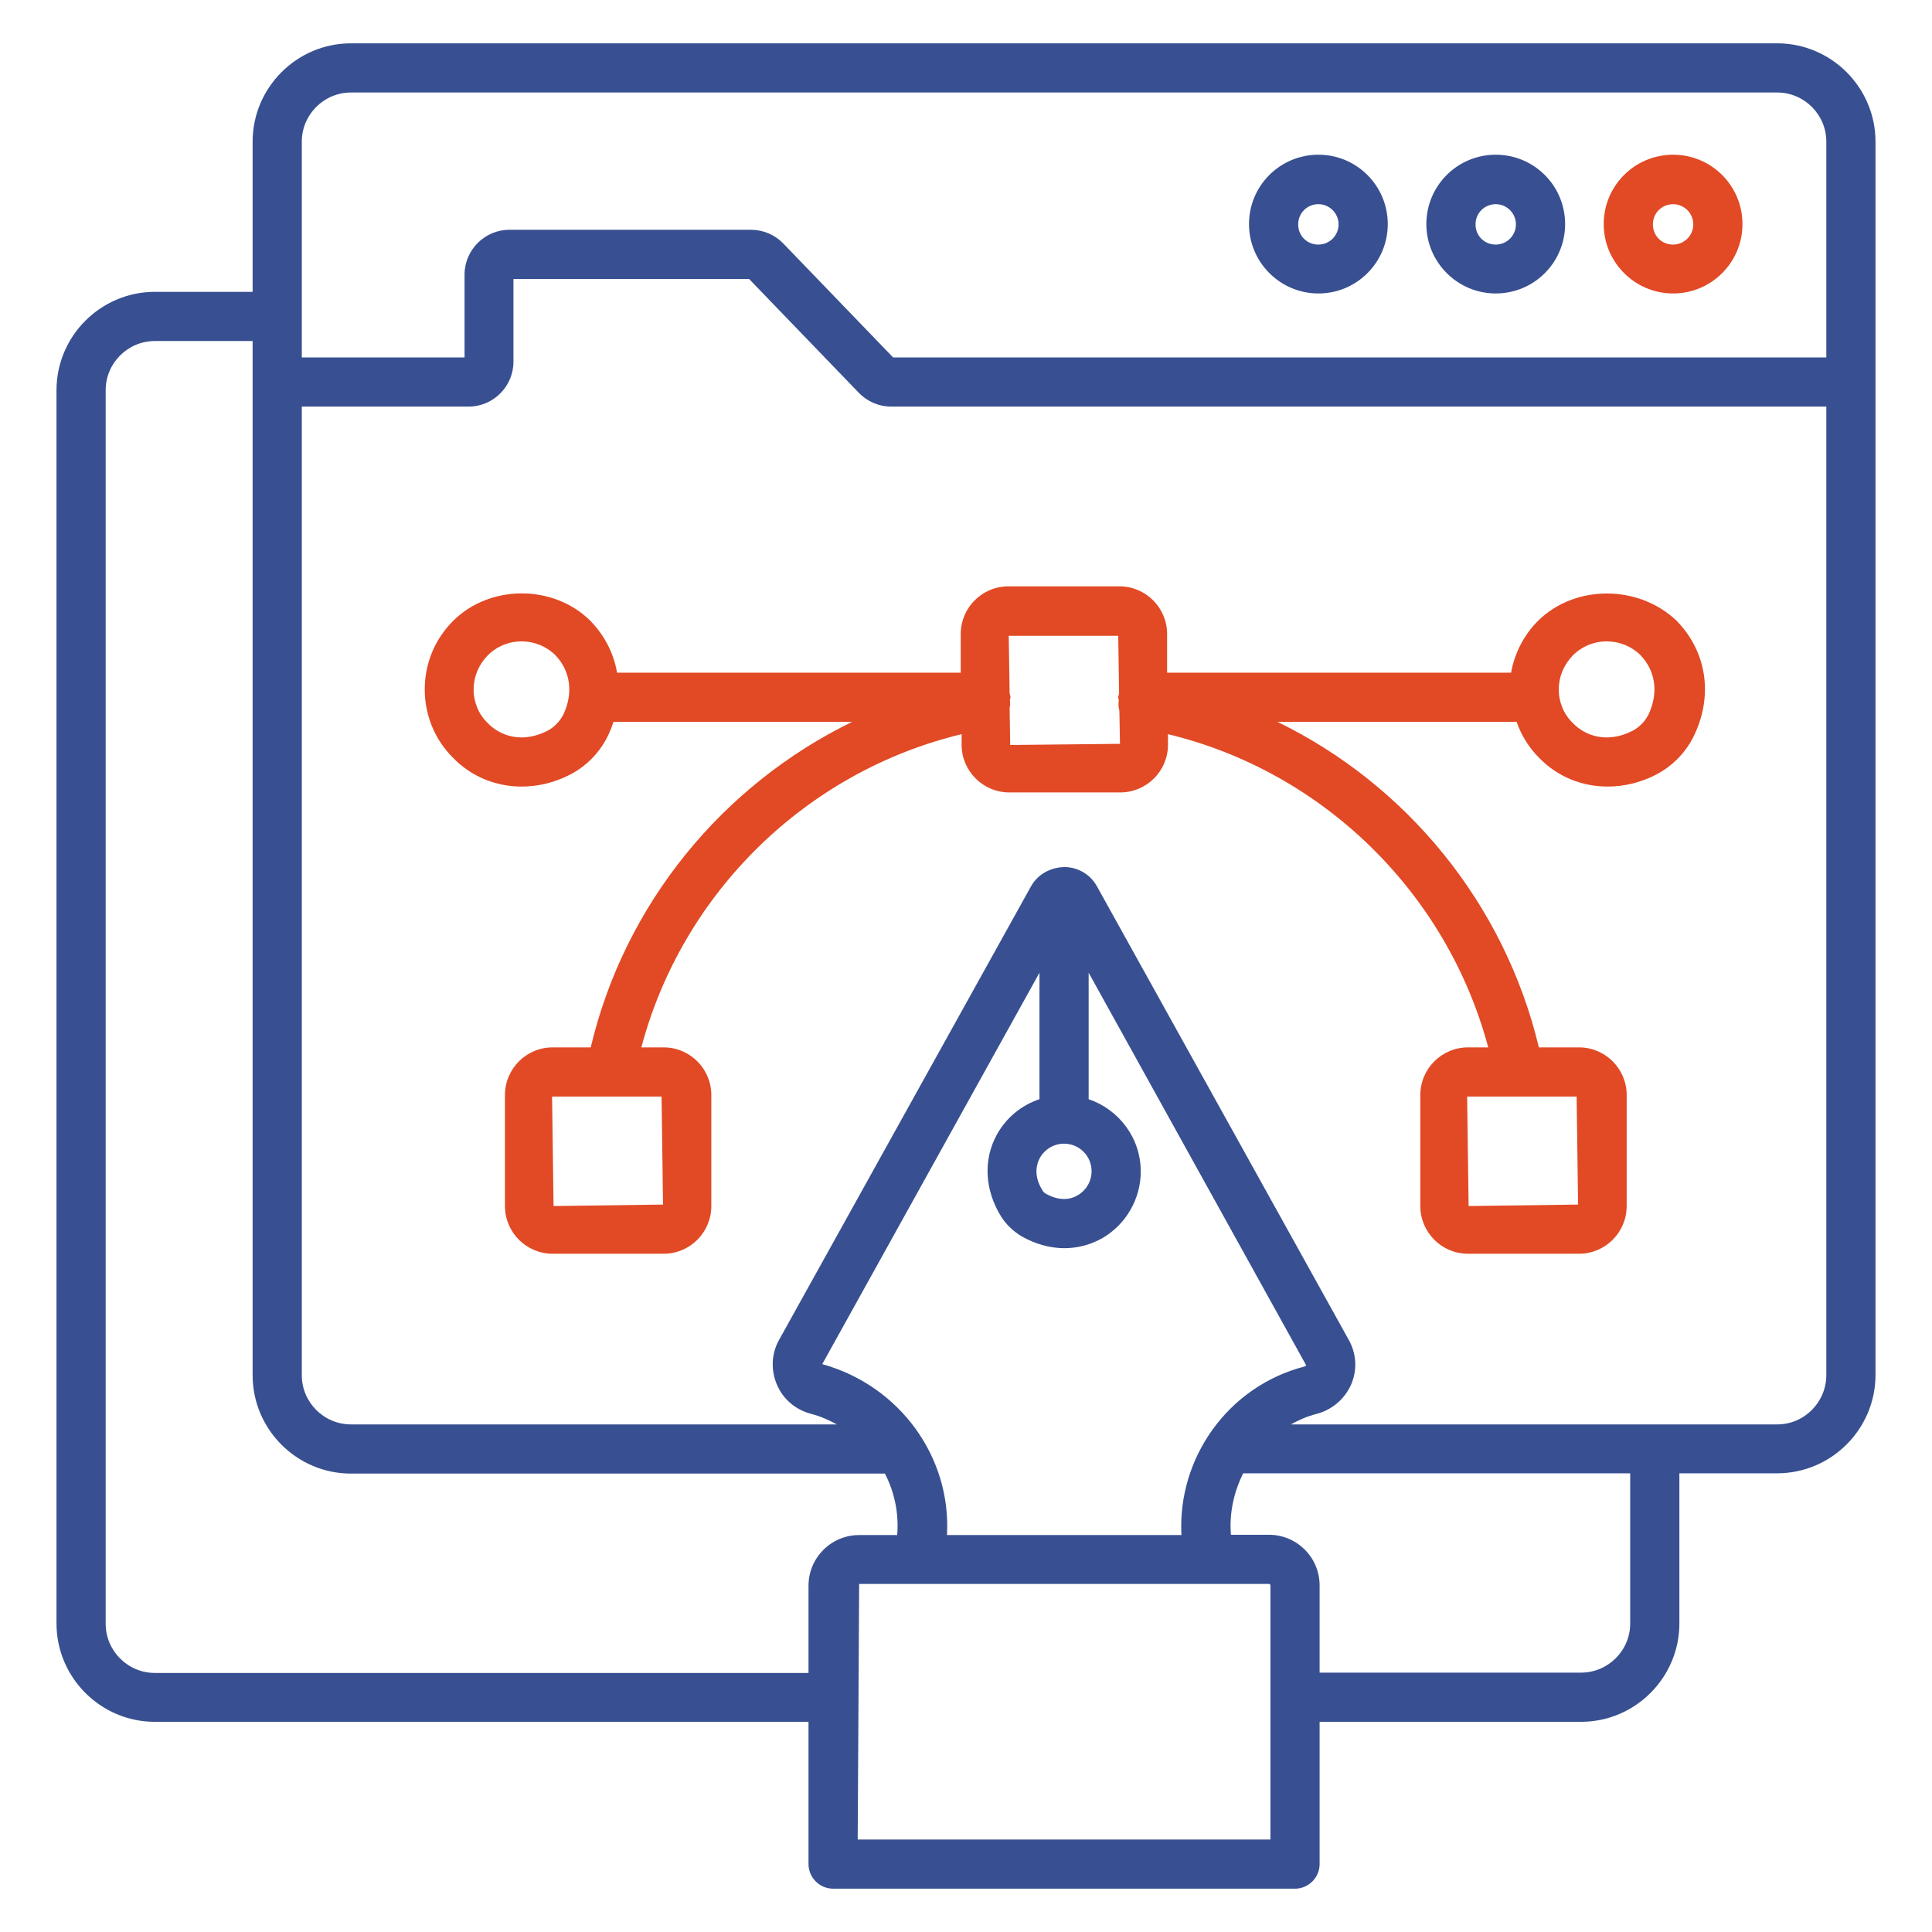 <svg width="512" height="512" viewBox="0 0 512 512" fill="none" xmlns="http://www.w3.org/2000/svg">
<path d="M443.385 77.771C453.548 77.771 461.771 69.548 461.771 59.386C461.771 49.223 453.548 41 443.385 41C433.223 41 425 49.223 425 59.386C425 69.548 433.301 77.771 443.385 77.771ZM443.385 54.11C446.333 54.11 448.738 56.515 448.738 59.463C448.738 62.411 446.333 64.816 443.385 64.816C440.36 64.816 438.033 62.489 438.033 59.463C438.033 56.438 440.438 54.11 443.385 54.11Z" fill="#E14A25"/>
<path d="M349.385 77.771C359.548 77.771 367.771 69.548 367.771 59.386C367.771 49.223 359.548 41 349.385 41C339.223 41 331 49.223 331 59.386C331 69.548 339.301 77.771 349.385 77.771ZM349.385 54.11C352.333 54.11 354.738 56.515 354.738 59.463C354.738 62.411 352.333 64.816 349.385 64.816C346.36 64.816 344.033 62.489 344.033 59.463C344.033 56.438 346.438 54.11 349.385 54.11Z" fill="#385091"/>
<path d="M396.385 77.771C406.548 77.771 414.771 69.548 414.771 59.386C414.771 49.223 406.548 41 396.385 41C386.223 41 378 49.223 378 59.386C378 69.548 386.301 77.771 396.385 77.771ZM396.385 54.11C399.333 54.11 401.738 56.515 401.738 59.463C401.738 62.411 399.333 64.816 396.385 64.816C393.36 64.816 391.033 62.489 391.033 59.463C391.033 56.438 393.438 54.11 396.385 54.11Z" fill="#385091"/>
<path d="M470.962 11.481H93.013C78.661 11.481 66.947 23.195 66.947 37.547V77.343H41.037C26.686 77.343 14.972 89.057 14.972 103.408V430.235C14.972 444.587 26.686 456.301 41.037 456.301H214.264V494.002C214.264 497.571 217.212 500.519 220.78 500.519H343.195C346.763 500.519 349.711 497.571 349.711 494.002V456.301H418.986C433.338 456.301 445.052 444.587 445.052 430.235V390.439H470.962C485.314 390.439 497.027 378.725 497.027 364.373V37.547C497.027 23.195 485.314 11.481 470.962 11.481ZM79.98 37.547C79.98 30.332 85.876 24.514 93.013 24.514H470.962C478.177 24.514 483.995 30.41 483.995 37.547V94.72H236.683L207.592 64.543C205.343 62.216 202.24 60.897 199.059 60.897H134.981C128.465 60.897 123.112 66.25 123.112 72.766V94.72H79.98V37.547ZM41.037 443.345C33.823 443.345 28.004 437.45 28.004 430.313V103.408C28.004 96.194 33.9 90.376 41.037 90.376H66.947V364.451C66.947 378.802 78.661 390.516 93.013 390.516H234.511C237.071 395.481 238.235 401.067 237.769 406.807H227.684C220.237 406.807 214.264 412.858 214.264 420.228V443.345H41.037ZM275.549 306.89C276.867 304.562 279.272 303.088 281.987 303.088C286.021 303.088 289.28 306.347 289.28 310.381C289.28 313.018 287.883 315.423 285.634 316.742C283.151 318.216 280.203 318.061 277.178 316.354C276.778 316.148 276.453 315.823 276.247 315.423C273.764 311.467 274.773 308.364 275.549 306.89ZM275.471 291.297C270.691 292.886 266.678 296.207 264.223 300.606C260.499 307.278 260.964 315.423 265.309 322.405C266.705 324.577 268.567 326.361 270.817 327.68C274.385 329.697 278.264 330.783 282.065 330.783C285.634 330.783 289.124 329.852 292.227 328.068C298.434 324.422 302.312 317.673 302.312 310.458C302.312 301.537 296.494 294.012 288.504 291.297V257.784L346.143 361.813C346.065 361.891 345.987 362.046 345.755 362.124C325.352 367.399 312.009 386.482 313.095 406.807H250.957C252.121 386.405 238.7 367.321 217.91 361.503L275.471 257.784V291.297ZM336.678 487.486H227.297L227.684 419.762H336.29C336.523 419.762 336.678 419.918 336.678 420.15V487.486ZM432.019 430.235C432.019 437.45 426.123 443.268 418.986 443.268H349.711V420.15C349.711 412.703 343.66 406.73 336.29 406.73H326.206C325.74 400.989 326.981 395.404 329.464 390.439H432.019V430.235ZM470.962 377.484H342.109C344.203 376.32 346.453 375.312 348.935 374.691C353.047 373.605 356.383 370.735 358.089 366.856C359.718 363.055 359.486 358.788 357.469 355.142L290.754 234.977C289.047 231.796 285.711 229.779 282.065 229.779C278.341 229.857 275.006 231.719 273.221 234.899L206.429 355.142C204.412 358.788 204.257 363.132 205.886 366.933C207.515 370.812 210.85 373.605 214.962 374.691C217.444 375.312 219.617 376.32 221.789 377.484H93.013C85.798 377.484 79.98 371.588 79.98 364.451V107.753H124.198C130.715 107.753 136.067 102.4 136.067 95.884V73.93H198.516L227.607 104.107C229.857 106.434 232.96 107.753 236.14 107.753H483.995V364.373C483.995 371.588 478.177 377.484 470.962 377.484Z" fill="#385091"/>
<path d="M407.582 164.538C403.781 168.339 401.376 173.149 400.445 178.269H309.294V168.029C309.294 161.047 303.631 155.384 296.649 155.384H267.248C260.266 155.384 254.603 161.047 254.603 168.029V178.269H163.529C162.675 173.227 160.271 168.417 156.392 164.461C146.54 154.764 129.706 154.919 120.086 164.538C115.199 169.425 112.562 175.864 112.562 182.691C112.562 189.595 115.277 196.112 120.086 200.844C124.974 205.886 131.49 208.446 138.239 208.446C142.506 208.446 146.85 207.438 150.962 205.343C155.442 203.048 159.042 199.34 161.202 194.793C161.745 193.629 162.21 192.465 162.598 191.302H225.822C191.456 208.058 165.546 239.554 156.547 277.566H146.462C139.48 277.566 133.817 283.229 133.817 290.211V319.612C133.817 326.594 139.48 332.257 146.462 332.257H175.863C182.845 332.257 188.508 326.594 188.508 319.612V290.211C188.508 283.229 182.845 277.566 175.863 277.566H169.968C180.828 236.606 213.643 204.49 254.835 194.56V197.353C254.835 204.335 260.499 209.998 267.48 209.998H296.882C303.863 209.998 309.526 204.335 309.526 197.353V194.56C350.642 204.49 383.456 236.606 394.394 277.566H389.042C382.06 277.566 376.397 283.229 376.397 290.211V319.612C376.397 326.594 382.06 332.257 389.042 332.257H418.443C425.425 332.257 431.088 326.594 431.088 319.612V290.211C431.088 283.229 425.425 277.566 418.443 277.566H407.815C398.738 239.554 372.828 207.981 338.54 191.302H401.919C403.16 194.87 405.177 198.129 407.892 200.844C412.78 205.886 419.296 208.446 426.045 208.446C430.312 208.446 434.656 207.438 438.768 205.343C443.248 203.048 446.848 199.34 449.008 194.793C454.05 184.165 452.266 172.606 444.275 164.461C434.113 154.841 417.279 154.919 407.582 164.538ZM149.332 189.285C148.402 191.147 146.85 192.776 144.988 193.707C138.239 197.12 132.421 194.948 129.24 191.612C126.835 189.285 125.517 186.104 125.517 182.691C125.517 179.355 126.835 176.175 129.24 173.692C131.645 171.287 134.826 169.969 138.239 169.969C141.575 169.969 144.833 171.287 147.16 173.615C151.194 177.804 151.97 183.622 149.332 189.285ZM175.708 319.224L146.695 319.612L146.307 290.599H175.32L175.708 319.224ZM418.21 319.224L389.197 319.612L388.809 290.599H417.822L418.21 319.224ZM267.713 197.43L267.558 187.656C267.713 186.958 267.713 186.259 267.635 185.484V185.406C267.635 185.173 267.791 185.018 267.791 184.785C267.791 184.398 267.635 184.087 267.558 183.777L267.325 168.495H296.339L296.571 183.777C296.494 184.165 296.339 184.475 296.339 184.863C296.339 185.096 296.416 185.251 296.494 185.484V185.561C296.339 186.57 296.416 187.501 296.649 188.354L296.804 197.12L267.713 197.43ZM436.906 189.285C435.975 191.147 434.423 192.776 432.562 193.707C425.812 197.12 419.994 194.948 416.814 191.612C414.409 189.285 413.09 186.104 413.09 182.691C413.09 179.355 414.409 176.175 416.814 173.692C419.219 171.287 422.399 169.969 425.812 169.969C429.148 169.969 432.406 171.287 434.734 173.615C438.768 177.804 439.543 183.622 436.906 189.285Z" fill="#E14A25"/>
</svg>
